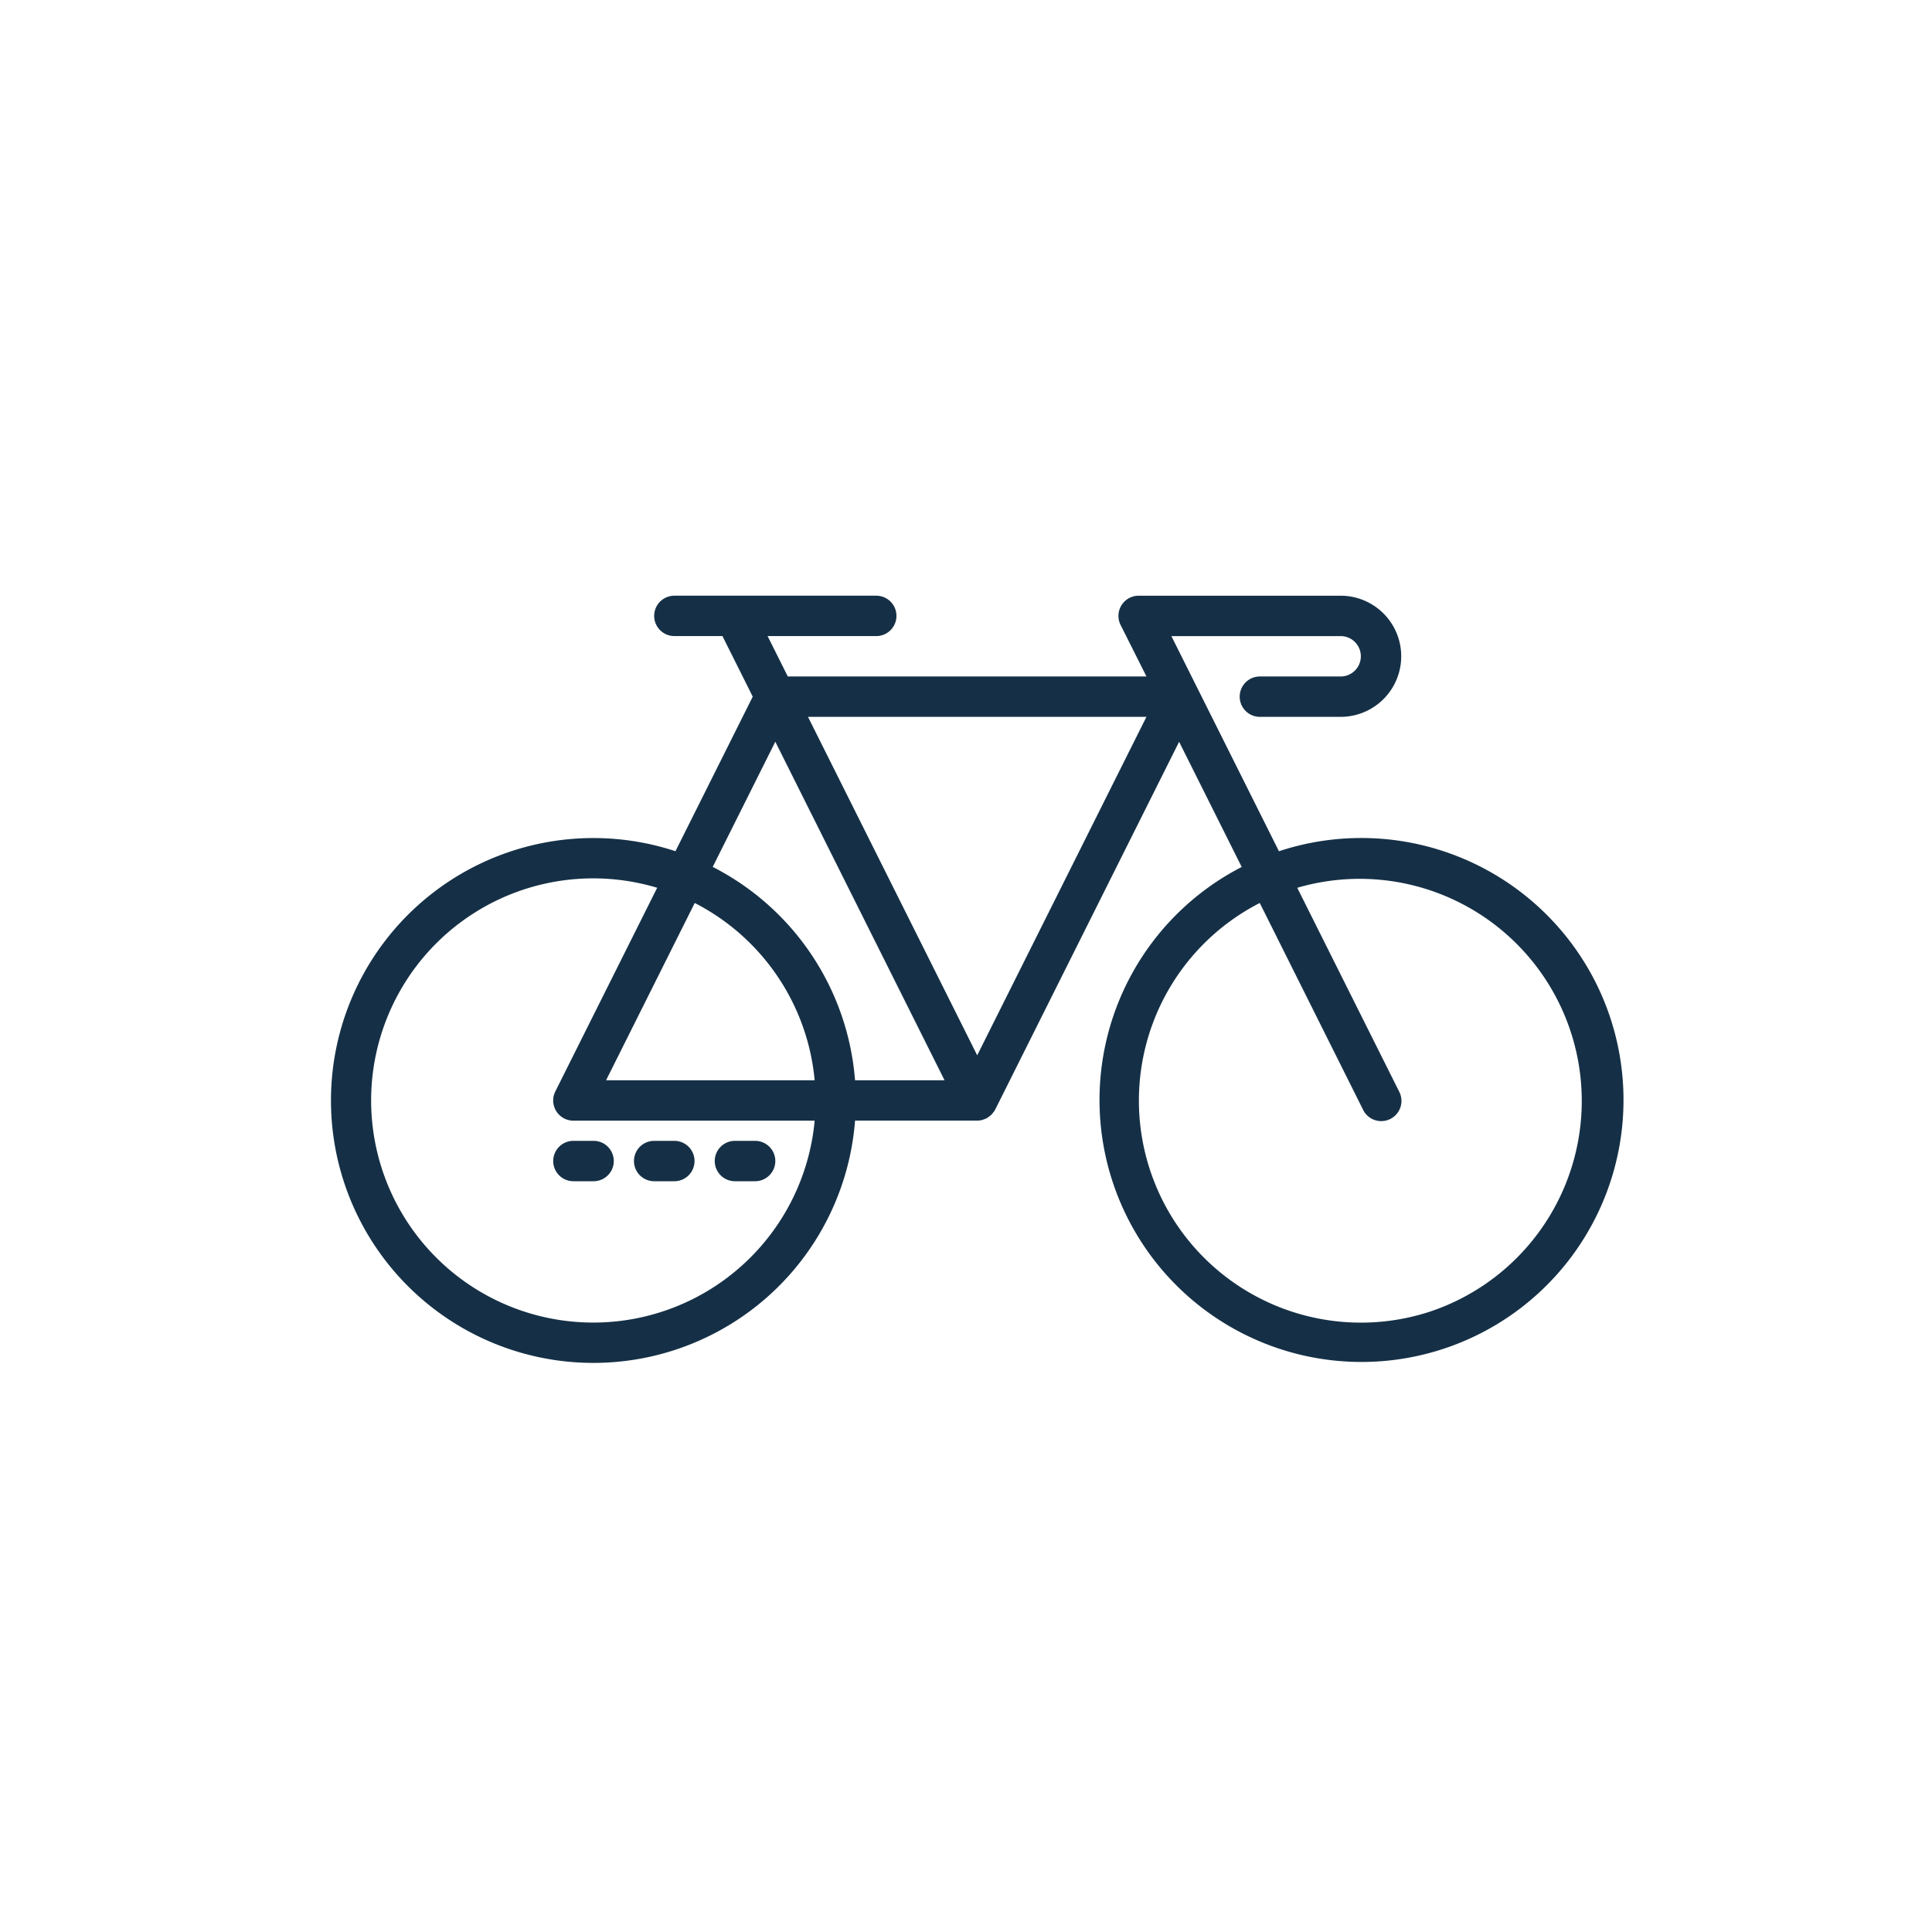 <?xml version="1.0" encoding="UTF-8"?> <svg xmlns="http://www.w3.org/2000/svg" xmlns:xlink="http://www.w3.org/1999/xlink" width="120" height="120" viewBox="0 0 120 120"><defs><clipPath id="clip-_6"><rect width="120" height="120"></rect></clipPath></defs><g id="_6" data-name="6" clip-path="url(#clip-_6)"><g id="bicycle" transform="translate(20.546 37)"><g id="Group_46233" data-name="Group 46233" transform="translate(0 0)"><g id="Group_46232" data-name="Group 46232"><path id="Path_45702" data-name="Path 45702" d="M78.492,127.967a16.3,16.3,0,0,0-19.6-8.009l-6.682-13.363H62.724a1.254,1.254,0,1,1,0,2.508H57.708a1.254,1.254,0,0,0,0,2.508h5.016a3.762,3.762,0,0,0,0-7.524H50.184a1.254,1.254,0,0,0-1.129,1.815l1.608,3.2H28.385l-1.254-2.508H33.88a1.254,1.254,0,1,0,0-2.508H21.34a1.254,1.254,0,1,0,0,2.508h2.987l1.881,3.762-4.8,9.6a16.3,16.3,0,1,0,11.155,16.734h7.588a1.242,1.242,0,0,0,.3-.039l.026-.006c.029-.008.054-.024.083-.033a1.327,1.327,0,0,0,.149-.054c.008,0,.011-.01.018-.014s.035-.018.051-.028a1.258,1.258,0,0,0,.105-.076,1.334,1.334,0,0,0,.153-.125l.049-.05c.019-.021.03-.045.048-.068a1.224,1.224,0,0,0,.083-.1c.01-.018.015-.038.024-.055s.023-.028.031-.044l11.42-22.838,3.888,7.775a16.273,16.273,0,1,0,21.913,7.031ZM16.323,149.233a13.795,13.795,0,1,1,3.949-27.006l-6.326,12.651a1.254,1.254,0,0,0,1.122,1.815H30.054A13.807,13.807,0,0,1,16.323,149.233Zm.775-15.049,5.507-11.012a13.8,13.8,0,0,1,7.449,11.012Zm15.464,0a16.3,16.3,0,0,0-8.84-13.253l3.888-7.775,10.512,21.028Zm7.588-1.55L29.639,111.61H50.662Zm27.815,16.016A13.79,13.79,0,0,1,57.7,123.172L64.11,136a1.255,1.255,0,1,0,2.245-1.121l-6.326-12.651a13.795,13.795,0,0,1,7.937,26.423Z" transform="translate(0 -104.086)" fill="#153046"></path></g></g><g id="Group_46235" data-name="Group 46235" transform="translate(13.815 33.86)"><g id="Group_46234" data-name="Group 46234"><path id="Path_45703" data-name="Path 45703" d="M90.638,320.086H89.384a1.254,1.254,0,1,0,0,2.508h1.254a1.254,1.254,0,1,0,0-2.508Z" transform="translate(-88.13 -320.086)" fill="#153046"></path></g></g><g id="Group_46237" data-name="Group 46237" transform="translate(18.831 33.86)"><g id="Group_46236" data-name="Group 46236"><path id="Path_45704" data-name="Path 45704" d="M122.638,320.086h-1.254a1.254,1.254,0,1,0,0,2.508h1.254a1.254,1.254,0,1,0,0-2.508Z" transform="translate(-120.13 -320.086)" fill="#153046"></path></g></g><g id="Group_46239" data-name="Group 46239" transform="translate(23.848 33.86)"><g id="Group_46238" data-name="Group 46238"><path id="Path_45705" data-name="Path 45705" d="M154.638,320.086h-1.254a1.254,1.254,0,1,0,0,2.508h1.254a1.254,1.254,0,1,0,0-2.508Z" transform="translate(-152.13 -320.086)" fill="#153046"></path></g></g></g></g></svg> 